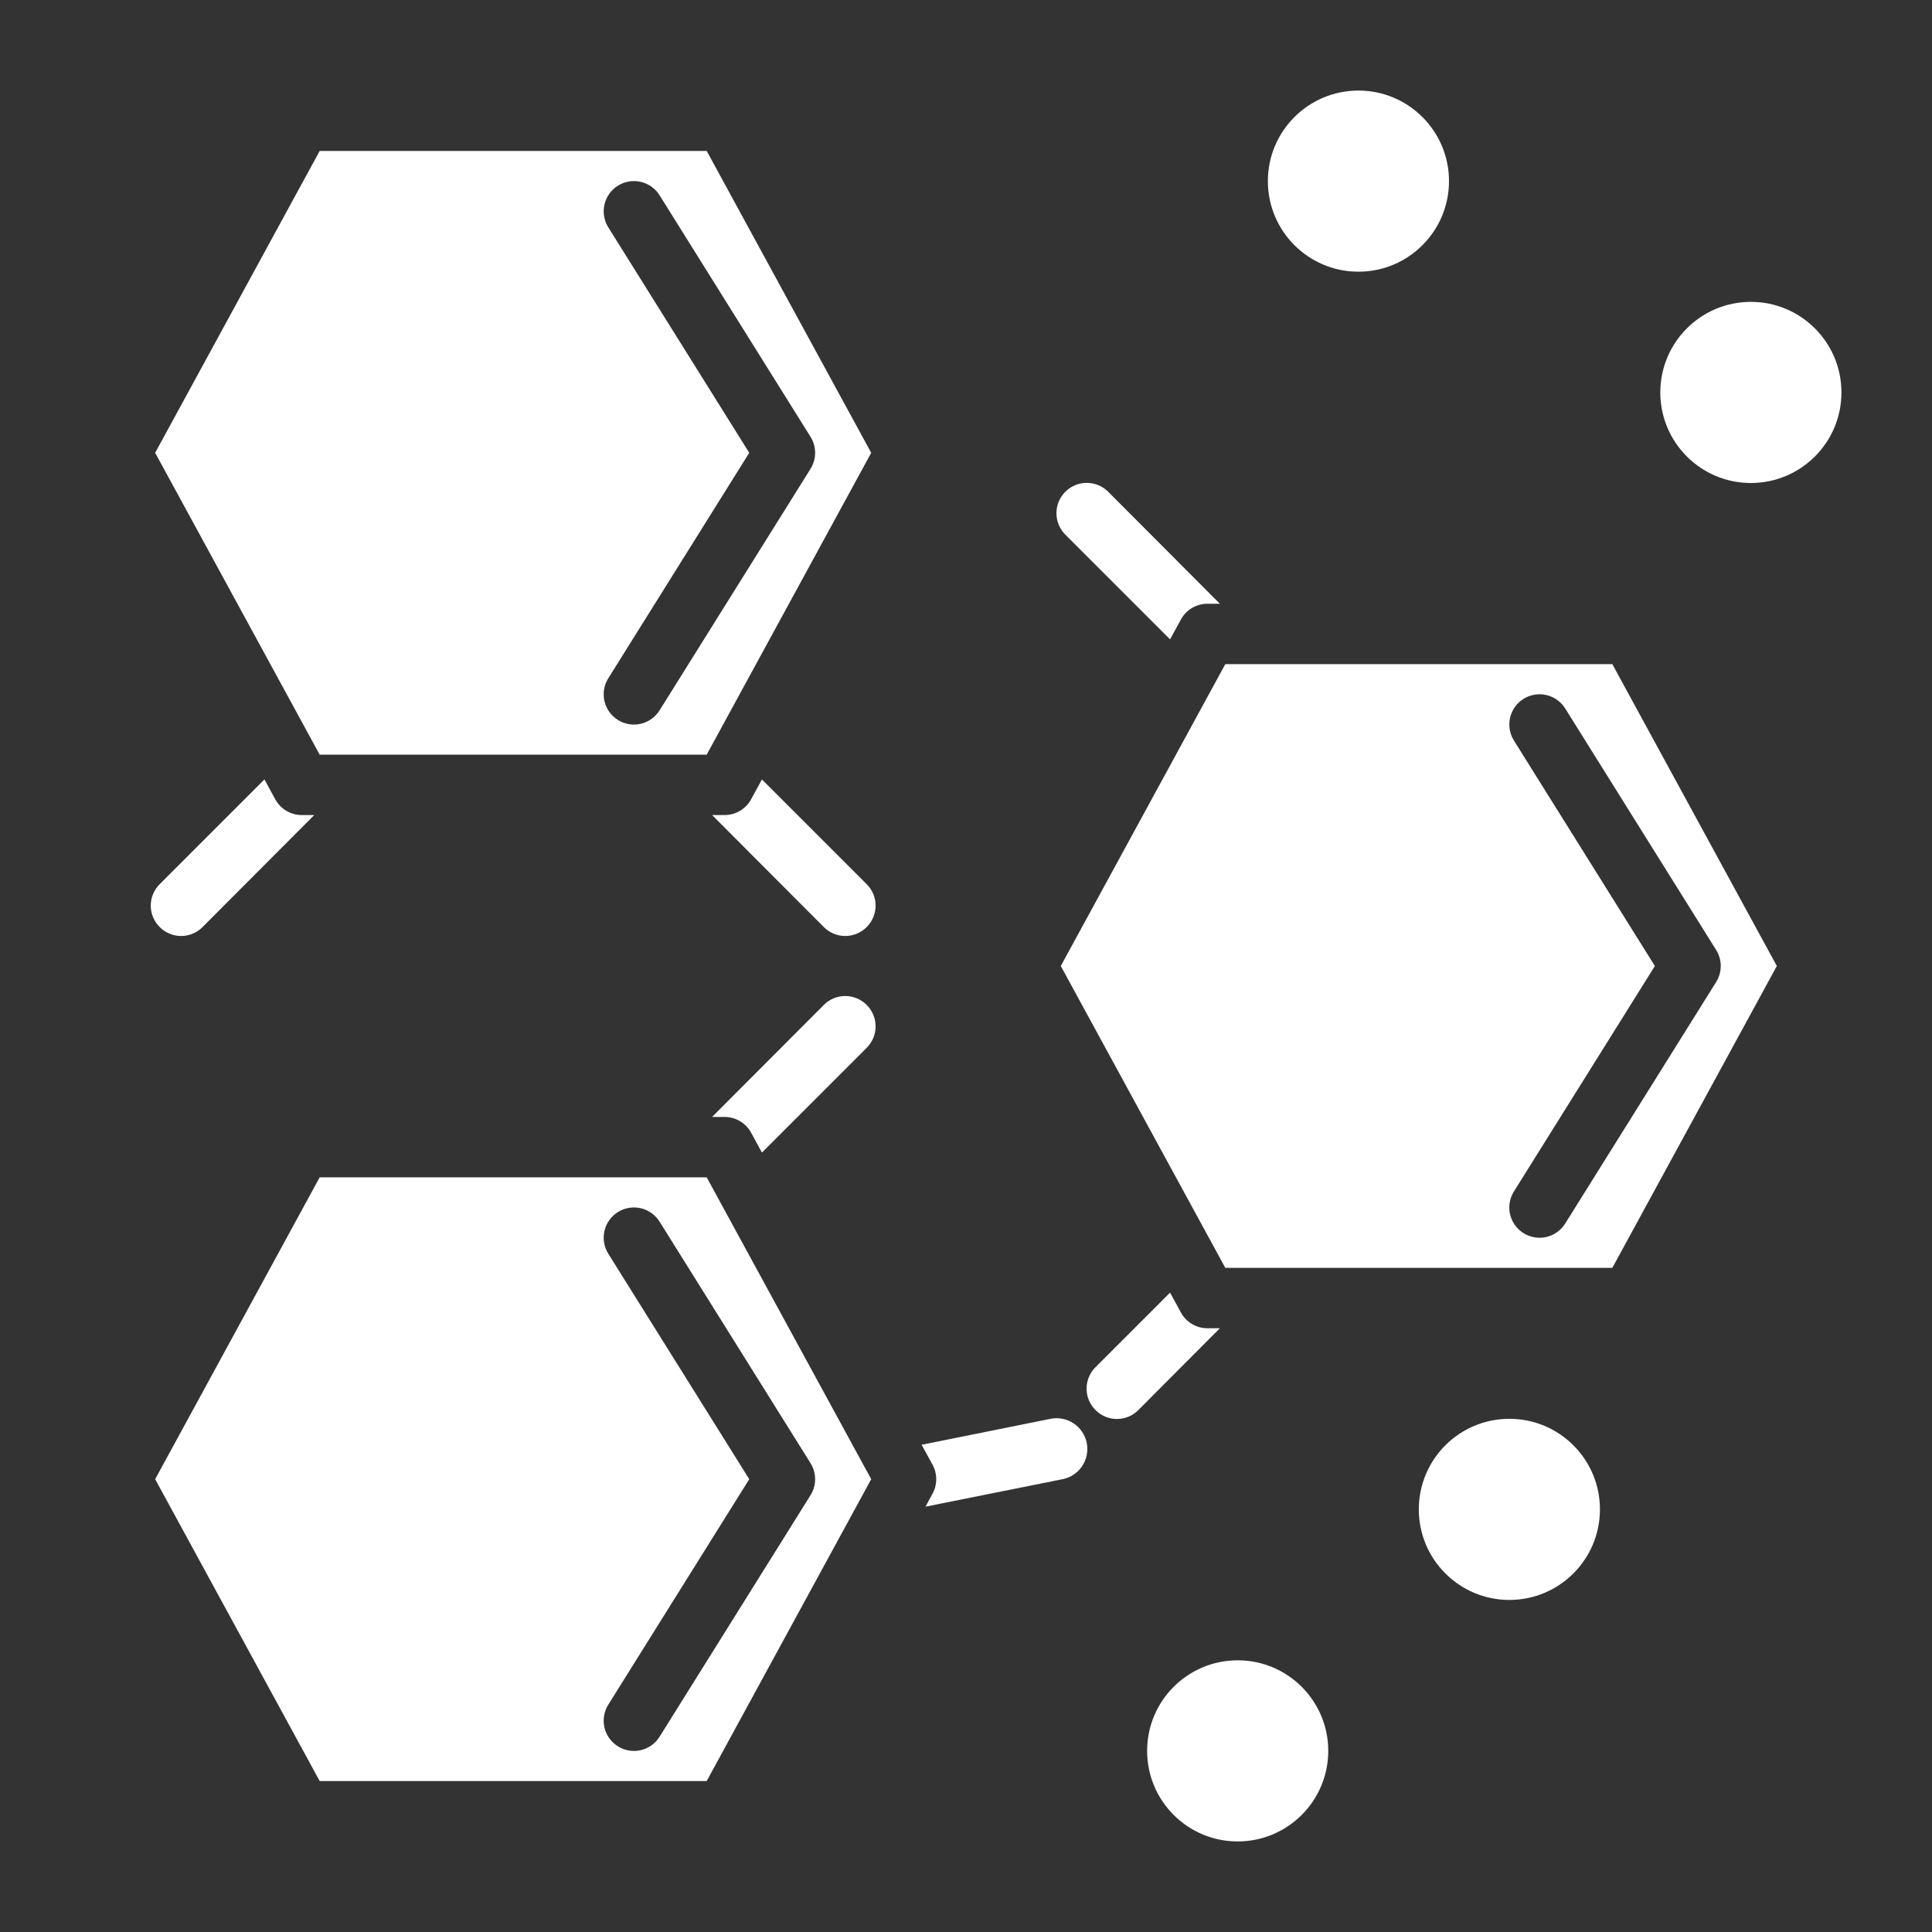 <?xml version="1.0" encoding="UTF-8"?> <svg xmlns="http://www.w3.org/2000/svg" width="512" height="512" viewBox="0 0 512 512" fill="none"><rect x="0" y="0" width="512" height="512" fill="#333333" stroke="none"/><path d="M79.999 216C78.56 216.004 77.147 215.62 75.908 214.887C74.669 214.155 73.65 213.103 72.96 211.84L70.079 206.56L42.319 234.32C41.57 235.064 40.974 235.949 40.568 236.923C40.162 237.898 39.953 238.944 39.953 240C39.953 241.056 40.162 242.102 40.568 243.077C40.974 244.051 41.57 244.936 42.319 245.68C43.063 246.43 43.948 247.025 44.923 247.431C45.898 247.837 46.943 248.046 47.999 248.046C49.056 248.046 50.101 247.837 51.076 247.431C52.051 247.025 52.936 246.43 53.679 245.68L83.279 216H79.999ZM229.68 234.32L201.92 206.56L199.04 211.84C198.349 213.103 197.33 214.155 196.091 214.887C194.852 215.62 193.439 216.004 192 216H188.72L218.32 245.68C219.063 246.43 219.948 247.025 220.923 247.431C221.898 247.837 222.943 248.046 224 248.046C225.056 248.046 226.101 247.837 227.076 247.431C228.051 247.025 228.936 246.43 229.68 245.68C230.429 244.936 231.024 244.051 231.431 243.077C231.837 242.102 232.046 241.056 232.046 240C232.046 238.944 231.837 237.898 231.431 236.923C231.024 235.949 230.429 235.064 229.68 234.32ZM187.28 40H84.719L41.12 120L84.719 200H187.28L230.88 120L187.28 40ZM174.8 188.24C174.244 189.134 173.517 189.91 172.661 190.523C171.805 191.136 170.837 191.574 169.811 191.812C168.785 192.05 167.723 192.083 166.684 191.909C165.646 191.736 164.652 191.359 163.76 190.8C162.865 190.244 162.089 189.518 161.476 188.662C160.863 187.806 160.425 186.837 160.188 185.811C159.95 184.786 159.917 183.723 160.09 182.685C160.264 181.646 160.641 180.652 161.2 179.76L198.56 120L161.2 60.24C160.075 58.437 159.713 56.26 160.193 54.19C160.673 52.119 161.956 50.325 163.76 49.2C165.563 48.075 167.739 47.713 169.81 48.194C171.88 48.674 173.675 49.956 174.8 51.76L214.8 115.76C215.594 117.031 216.016 118.501 216.016 120C216.016 121.499 215.594 122.969 214.8 124.24L174.8 188.24ZM320 352H323.28L301.68 373.68C300.936 374.43 300.051 375.025 299.076 375.431C298.101 375.837 297.056 376.046 296 376.046C294.943 376.046 293.898 375.837 292.923 375.431C291.948 375.025 291.063 374.43 290.32 373.68C289.57 372.936 288.975 372.051 288.568 371.077C288.162 370.102 287.953 369.056 287.953 368C287.953 366.944 288.162 365.898 288.568 364.923C288.975 363.949 289.57 363.064 290.32 362.32L310.079 342.56L312.96 347.84C313.65 349.103 314.669 350.155 315.908 350.887C317.147 351.62 318.56 352.004 320 352ZM282.32 141.68C281.574 140.934 280.982 140.049 280.578 139.074C280.175 138.099 279.967 137.055 279.967 136C279.967 134.945 280.175 133.901 280.578 132.926C280.982 131.951 281.574 131.066 282.32 130.32C283.065 129.574 283.951 128.982 284.926 128.579C285.9 128.175 286.945 127.967 288 127.967C289.054 127.967 290.099 128.175 291.074 128.579C292.048 128.982 292.934 129.574 293.68 130.32L323.28 160H320C318.56 159.996 317.147 160.38 315.908 161.113C314.669 161.845 313.65 162.897 312.96 164.16L310.079 169.44L282.32 141.68ZM427.28 176H324.72L281.12 256L324.72 336H427.28L470.88 256L427.28 176ZM414.799 324.24C414.244 325.134 413.517 325.91 412.661 326.523C411.805 327.136 410.837 327.574 409.811 327.812C408.785 328.05 407.723 328.083 406.684 327.909C405.646 327.736 404.652 327.359 403.76 326.8C402.865 326.244 402.089 325.518 401.476 324.662C400.863 323.806 400.425 322.837 400.188 321.811C399.95 320.786 399.917 319.723 400.09 318.685C400.264 317.646 400.641 316.652 401.2 315.76L438.56 256L401.2 196.24C400.075 194.437 399.713 192.26 400.193 190.19C400.673 188.119 401.956 186.325 403.76 185.2C405.563 184.075 407.739 183.713 409.81 184.194C411.88 184.674 413.675 185.957 414.799 187.76L454.799 251.76C455.594 253.031 456.016 254.501 456.016 256C456.016 257.499 455.594 258.969 454.799 260.24L414.799 324.24Z" fill="white"></path><path d="M360 72C373.255 72 384 61.255 384 48C384 34.745 373.255 24 360 24C346.745 24 336 34.745 336 48C336 61.255 346.745 72 360 72Z" fill="white"></path><path d="M464 128C477.255 128 488 117.255 488 104C488 90.745 477.255 80 464 80C450.745 80 440 90.745 440 104C440 117.255 450.745 128 464 128Z" fill="white"></path><path d="M400 424C413.255 424 424 413.255 424 400C424 386.745 413.255 376 400 376C386.745 376 376 386.745 376 400C376 413.255 386.745 424 400 424Z" fill="white"></path><path d="M328 488C341.255 488 352 477.255 352 464C352 450.745 341.255 440 328 440C314.745 440 304 450.745 304 464C304 477.255 314.745 488 328 488Z" fill="white"></path><path d="M229.679 266.32C230.429 267.063 231.024 267.948 231.43 268.923C231.836 269.898 232.046 270.943 232.046 272C232.046 273.056 231.836 274.101 231.43 275.076C231.024 276.051 230.429 276.936 229.679 277.68L201.919 305.44L199.039 300.16C198.348 298.897 197.33 297.844 196.091 297.112C194.852 296.38 193.438 295.996 191.999 296H188.719L218.319 266.32C219.063 265.57 219.948 264.975 220.923 264.568C221.897 264.162 222.943 263.953 223.999 263.953C225.055 263.953 226.101 264.162 227.076 264.568C228.051 264.975 228.935 265.57 229.679 266.32ZM187.279 312H84.719L41.119 392L84.719 472H187.279L230.879 392L187.279 312ZM174.799 460.24C174.244 461.134 173.517 461.91 172.661 462.523C171.805 463.136 170.836 463.574 169.811 463.811C168.785 464.049 167.722 464.082 166.684 463.909C165.646 463.735 164.652 463.358 163.759 462.799C162.865 462.244 162.089 461.517 161.476 460.661C160.863 459.805 160.425 458.837 160.187 457.811C159.949 456.785 159.916 455.723 160.09 454.684C160.264 453.646 160.641 452.652 161.199 451.76L198.559 392L161.199 332.24C160.075 330.436 159.713 328.26 160.193 326.189C160.673 324.119 161.956 322.324 163.759 321.2C165.563 320.075 167.739 319.713 169.809 320.193C171.88 320.673 173.675 321.956 174.799 323.76L214.799 387.76C215.594 389.031 216.015 390.5 216.015 392C216.015 393.499 215.594 394.968 214.799 396.24L174.799 460.24ZM281.599 392L245.279 399.28L247.039 396C247.741 394.783 248.111 393.404 248.111 392C248.111 390.595 247.741 389.216 247.039 388L244.239 382.88L278.399 376C280.521 375.575 282.724 376.011 284.525 377.211C286.325 378.412 287.575 380.278 287.999 382.4C288.423 384.521 287.988 386.725 286.787 388.525C285.587 390.325 283.721 391.575 281.599 392Z" fill="white"></path></svg> 